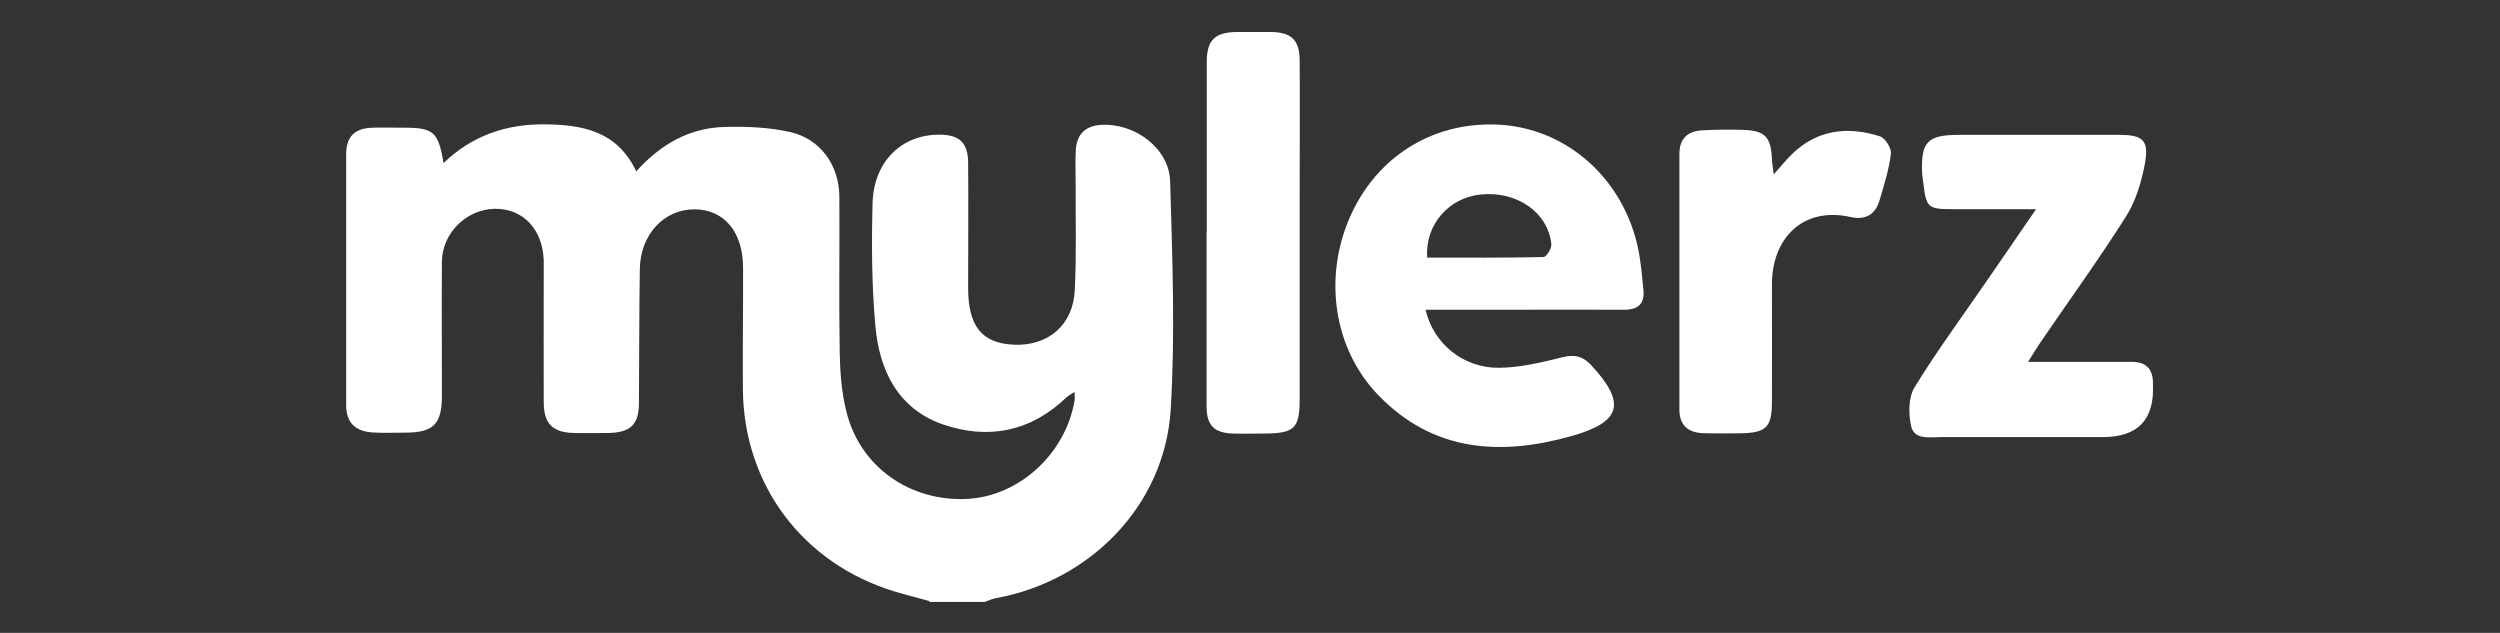 <svg viewBox="0 0 1399.6 354.3" version="1.1" xmlns="http://www.w3.org/2000/svg">
  <rect x="0" y="0" width="1399.6" height="354.3" fill="#333333" stroke="none"/>
  <defs>
    <style>
      .cls-1 {
        fill: #fff;
      }
    </style>
  </defs>
  
  <g>
    <g id="svg4563">
      
      <g>
        <path d="M520.3,336.5c-6.4-1.8-12.9-3.4-19.3-5.3-51.4-15.6-84.6-59.6-85.1-113.1-.2-22.7.2-45.5.1-68.2,0-20.2-10.8-32.8-27.4-32.7-16.9,0-30.1,14.2-30.4,33.3-.4,25-.3,50-.5,75,0,12.1-4.6,16.6-16.9,16.9-6.4.1-12.9.1-19.3,0-12-.2-17-5.1-17.1-17-.1-23.7,0-47.4,0-71.1,0-2.9,0-5.8,0-8.7-.7-17.4-11.7-28.9-27.3-28.7-15.9.2-29.5,13.5-29.7,29.5-.2,25,0,50,0,75,0,16.1-4.7,20.8-20.5,20.8-6.1,0-12.3.3-18.4-.1-9.9-.7-14.7-5.7-14.7-15.3,0-46.8,0-93.6,0-140.3,0-10,4.7-14.7,14.6-15,6.1-.2,12.2,0,18.4,0,15.8,0,18.7,2.5,21.5,19.8,16-15.4,35-21.8,56.2-21.7,21.1.2,40.8,3.4,51.7,26.3,13.5-14.9,29.4-24.2,48.9-24.8,12.4-.4,25.1.1,37.2,2.8,17,3.8,27.5,18.7,27.6,36.1.2,29.2-.3,58.3.2,87.5.2,11.1,1.1,22.5,3.8,33.2,7.7,30.8,35.7,50.3,67.8,48.6,29.1-1.6,55-25.5,59.9-55.2.2-1.2,0-2.5,0-4.7-1.9,1.3-3.3,1.9-4.4,2.9-20,19.4-44.1,24.1-69.6,15.2-25-8.8-35.3-30.3-37.5-54.8-2.1-22.9-2.2-46.1-1.6-69.1.7-23.3,16.4-38.3,37.4-38.2,11.1,0,16,4.4,16.1,15.6.2,23.4,0,46.8,0,70.2,0,21.6,7.8,31.1,25.9,31.8,19,.7,32.9-11.1,33.8-30.5,1-19.5.4-39.1.5-58.6,0-6.7-.3-13.5.1-20.2.6-8.6,5.4-13.3,14.3-13.8,18.9-1,38,13.2,38.5,31.7,1.2,42.5,2.9,85.3.3,127.7-3.3,53.5-44.9,96-98,105.6-2.1.4-4.1,1.4-6.2,2.1h-30.9Z" class="cls-1"></path>
        <path d="M798.1,173.5c4.5,19.1,21.2,32.6,41.2,32.4,12-.1,24.1-3.1,35.8-6,6.6-1.6,11.1-.3,15.5,4.3,19.8,21.3,17.5,31.9-10.7,39.9-39.7,11.2-77.4,9-108.1-22.7-25.3-26-31.2-66.4-15.6-100.9,14.8-32.6,45.1-51.7,80.5-50.8,41.4,1,75.5,32.8,81.5,75.9.8,5.4,1.2,10.8,1.8,16.2,1,8.3-2.9,11.7-11.1,11.6-21.3-.1-42.5,0-63.8,0-15.4,0-30.7,0-47.2,0ZM799,144.2c21.6,0,43.4.2,65.1-.3,1.6,0,4.7-4.9,4.4-7.3-1.9-17.8-19.4-29.8-39.6-27.7-17.9,1.8-31.2,17-29.9,35.3Z" class="cls-1"></path>
        <path d="M1140.1,117.1c-17.5,0-32.2,0-47,0-13.8,0-14.7-.9-16.3-14.3-.2-1.9-.6-3.8-.7-5.7-.8-17.7,2.9-21.6,20.7-21.6,29.9,0,59.9,0,89.8,0,13.1,0,16.6,3.1,14.2,16.1-1.9,10.1-5,20.7-10.4,29.3-15.2,24.1-32,47.2-48.1,70.8-1.9,2.8-3.7,5.8-6.9,10.9,9.7,0,17.5,0,25.3,0,10.9,0,21.9,0,32.8,0,7.4,0,11.4,3.4,11.8,10.8,0,.6,0,1.3,0,1.9q1.4,29.4-28.1,29.4c-30.3,0-60.5,0-90.8,0-6.2,0-14.7,1.7-16.5-6.2-1.5-6.9-1.5-16,1.9-21.6,12.2-19.9,26.1-38.8,39.4-58.1,9-13.1,18.1-26.2,28.6-41.6Z" class="cls-1"></path>
        <path d="M993.1,97.5c4.6-5.1,7.2-8.4,10.1-11.2,14.2-13.8,31.2-15.7,49.2-10,3,.9,6.6,6.7,6.2,9.7-1,8.8-3.8,17.4-6.3,26-2.3,8-7.9,11.4-16.2,9.5-27.5-6.1-44.2,12.7-44.1,37.8.1,21.8,0,43.6,0,65.3,0,14.8-3.1,17.8-18.3,18-6.8,0-13.5.1-20.3-.1-8.4-.3-13.2-4.5-13.2-13.2,0-47.7,0-95.4,0-143.2,0-8.2,4.4-12.6,12.3-13.1,7.7-.5,15.5-.5,23.2-.3,12.4.4,15.7,3.8,16.3,16.3,0,1.8.4,3.6,1,8.5Z" class="cls-1"></path>
        <path d="M675.6,129.7c0-31.7,0-63.3,0-95,0-12.3,4.5-16.6,16.8-16.8,6.4,0,12.9,0,19.3,0,11.2.2,15.8,4.5,15.9,15.7.2,25,0,49.9,0,74.9,0,38.4,0,76.8,0,115.2,0,16.1-3,18.9-19.4,19-6.1,0-12.2.2-18.3,0-10.2-.4-14.4-4.7-14.4-15,0-32.6,0-65.3,0-97.9Z" class="cls-1"></path>
      </g>
    </g>
  </g>
</svg>